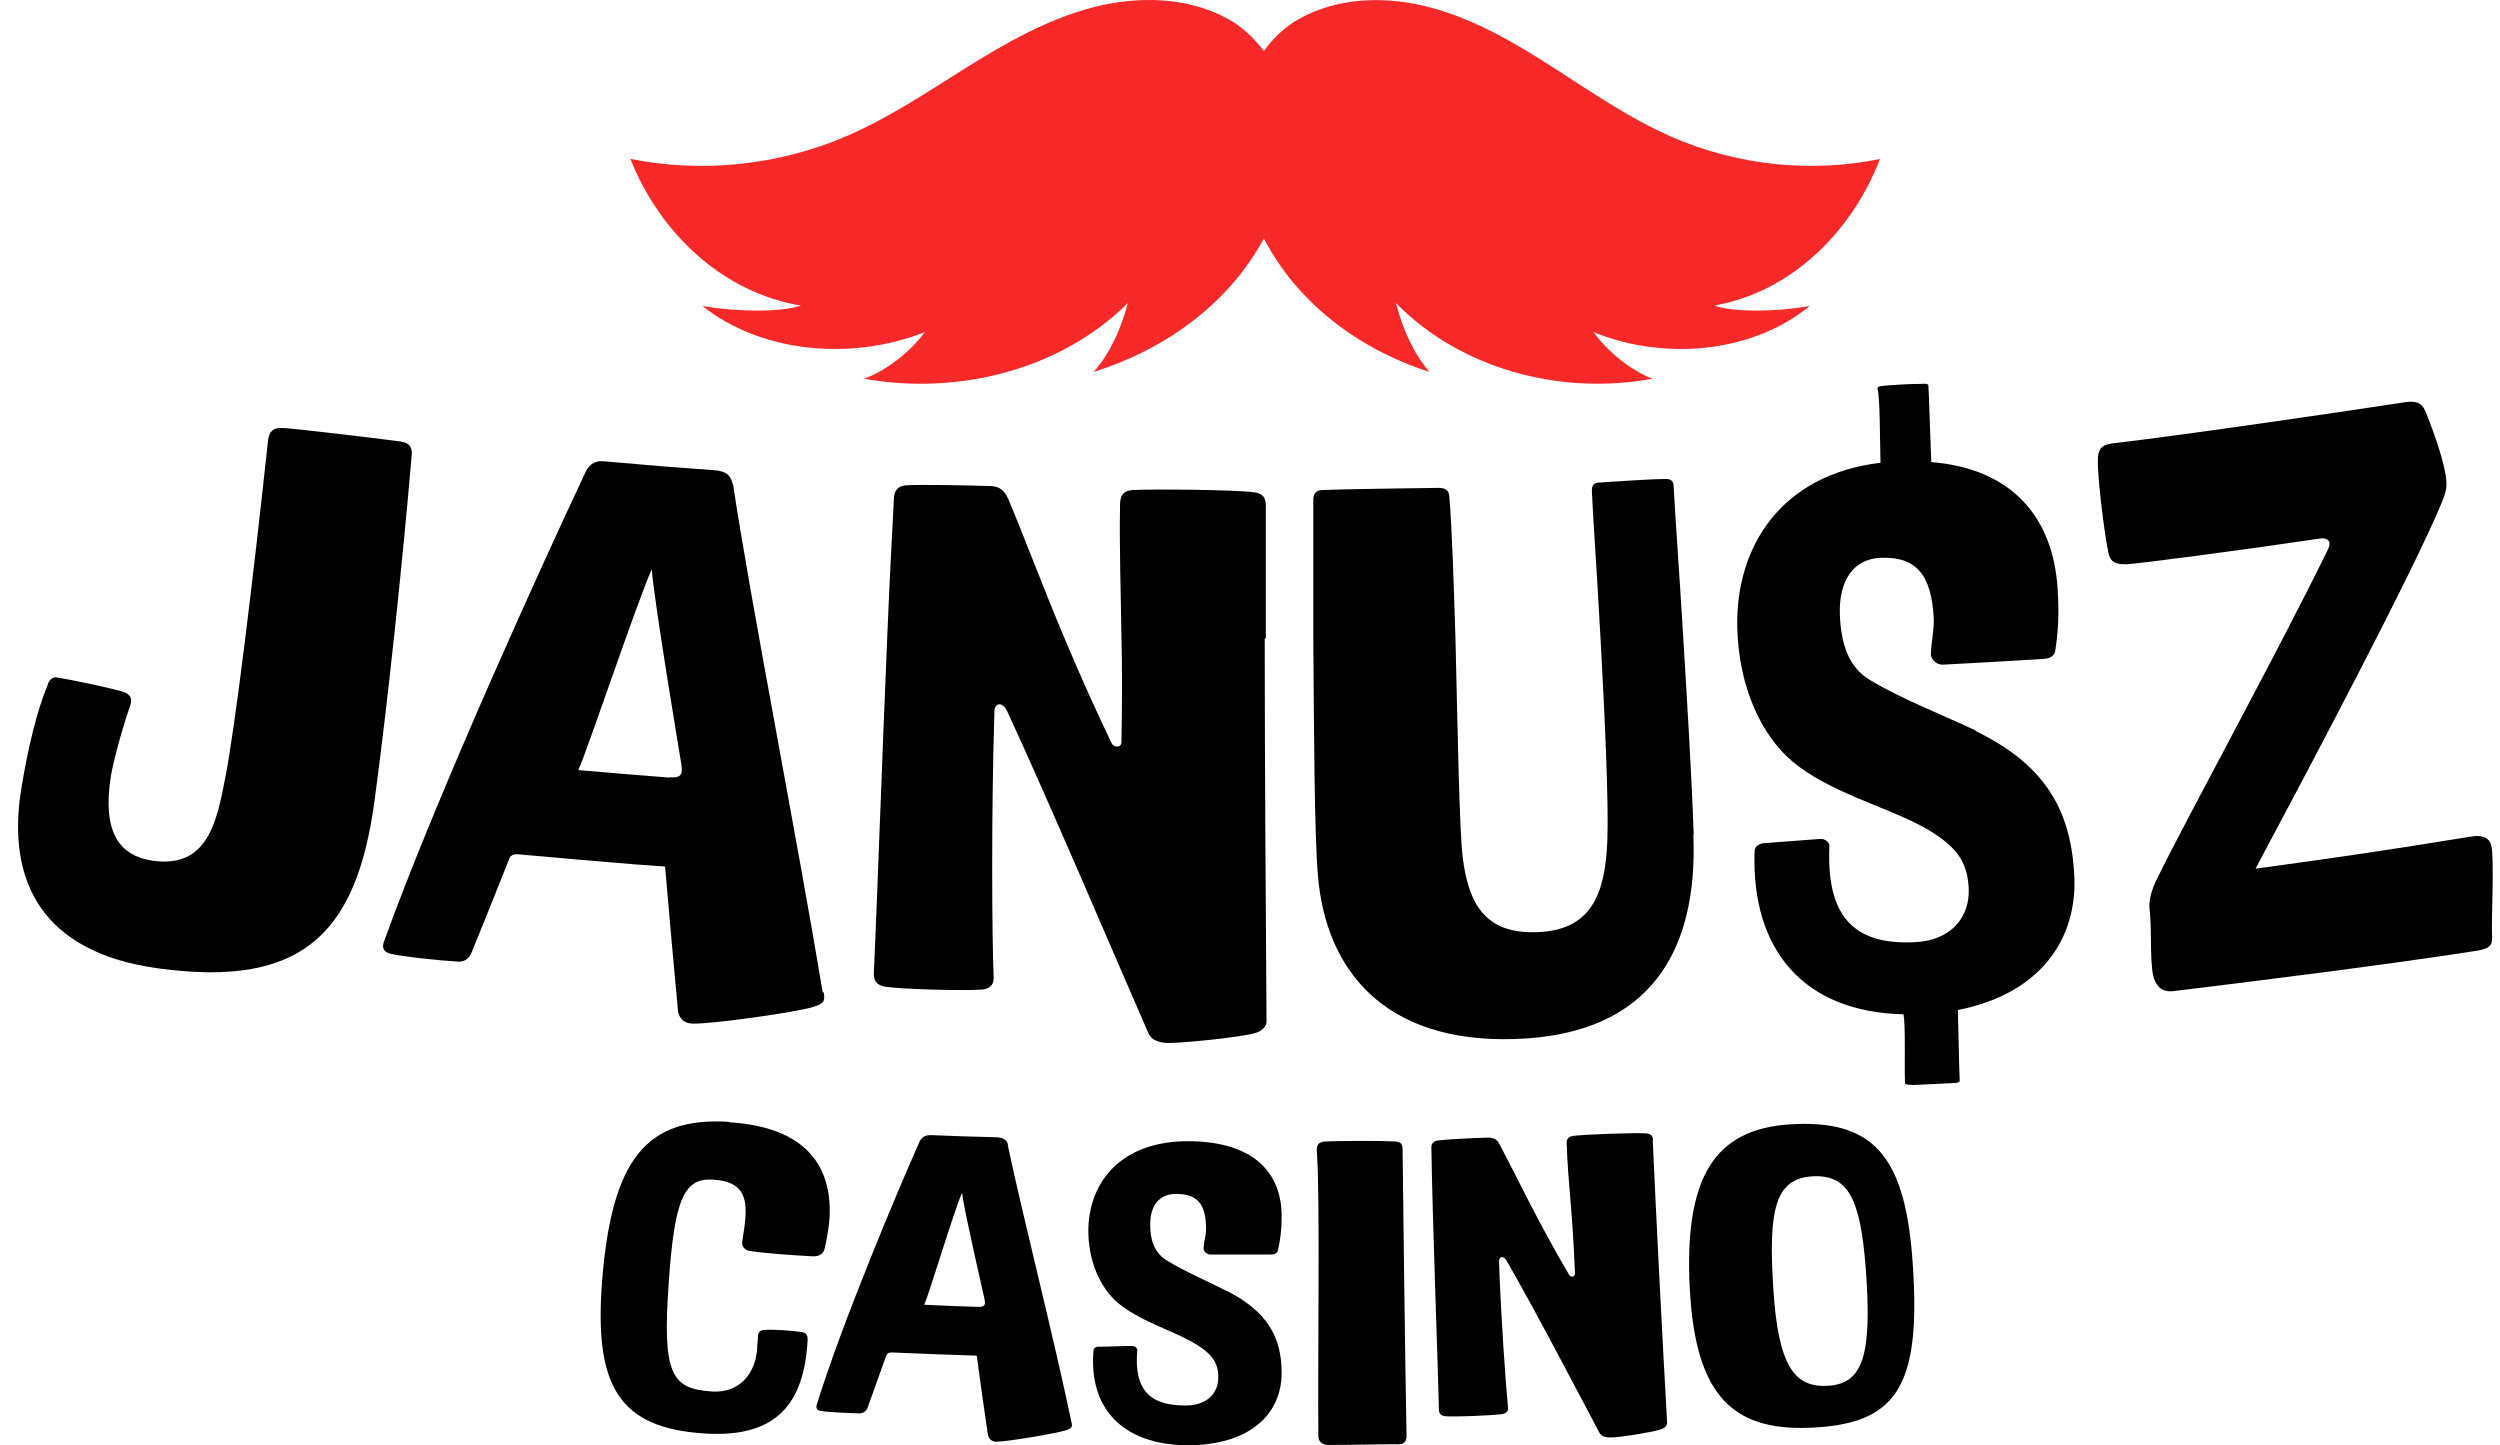 <svg width="640" height="370" viewBox="0 0 640 370" fill="none" xmlns="http://www.w3.org/2000/svg">
<path d="M481.373 40.68C463.499 44.352 444.611 42.333 427.842 34.989C417.154 30.307 407.48 23.606 397.622 17.272C387.764 10.938 377.536 4.971 366.296 1.941C355.055 -1.088 342.617 -0.813 332.482 4.879C329.073 6.807 326.032 9.652 323.545 13.049C320.965 9.652 317.924 6.807 314.424 4.879C304.012 -0.904 291.113 -1.088 279.596 1.941C268.079 4.971 257.575 10.938 247.44 17.272C237.306 23.606 227.355 30.307 216.391 34.989C199.161 42.333 179.721 44.352 161.386 40.68C168.848 59.591 184.972 74.921 205.058 78.227C199.622 80.062 187.921 79.787 179.813 78.318C194.923 90.344 217.957 92.455 236.753 85.019C233.16 89.976 226.894 94.933 221.182 96.953C245.137 101.267 271.488 94.75 288.717 77.584C287.059 83.918 284.295 90.344 279.965 95.209C298.944 89.242 314.792 77.308 323.545 61.06C332.021 77.308 347.408 89.242 365.927 95.209C361.689 90.251 359.017 83.918 357.358 77.584C374.127 94.658 399.741 101.267 423.052 96.953C417.431 94.842 411.442 89.885 407.941 85.019C426.184 92.455 448.666 90.344 463.315 78.318C455.483 79.787 444.058 80.062 438.806 78.227C458.34 74.83 474.003 59.591 481.282 40.68H481.373Z" fill="#F62828"/>
<path d="M258.068 293.072C257.792 291.787 256.686 291.236 255.212 291.144C248.487 290.961 245.078 290.869 238.259 290.594C237.246 290.594 236.14 290.777 235.403 292.246C230.151 304.088 215.686 338.237 209.052 359.718C208.868 360.636 209.236 361.095 210.158 361.187C211.725 361.554 217.344 361.738 220.017 361.83C220.937 361.83 221.675 361.278 222.043 360.545C223.979 355.22 224.899 352.466 226.835 347.141C227.019 346.591 227.388 346.223 228.216 346.223C236.97 346.591 241.299 346.774 250.053 347.05C251.159 355.22 251.711 359.259 252.909 367.337C253.093 368.255 253.83 369.082 255.028 369.082C257.884 369.082 270.783 366.879 272.902 366.144C274.284 365.685 274.653 365.409 274.284 364.033C269.678 341.909 261.385 309.504 257.976 293.072H258.068ZM250.421 334.565C244.893 334.382 242.129 334.29 236.601 334.014C237.983 330.893 244.156 310.147 246.275 305.373C246.92 310.422 251.711 330.893 252.08 332.821C252.356 334.198 251.896 334.565 250.421 334.565Z" fill="black"/>
<path d="M423.186 291.88C423.186 290.594 422.449 290.227 421.252 290.136C418.211 289.952 405.773 290.411 402.824 290.778C401.443 290.962 400.981 291.604 401.074 292.89C401.443 303.446 402.547 309.322 403.193 326.12C403.193 327.038 401.995 326.947 401.719 326.396C393.703 312.81 388.451 301.518 383.844 292.89C383.291 291.696 382.37 291.237 381.08 291.237C378.5 291.237 369.84 291.696 367.997 291.972C366.891 292.155 366.431 292.89 366.431 293.715C366.707 312.351 368.089 348.519 368.365 360.821C368.365 361.831 368.918 362.473 370.116 362.565C372.604 362.748 381.817 362.381 384.489 362.014C385.503 361.831 386.147 361.371 386.056 360.362C385.503 354.854 384.213 336.953 383.752 322.907C383.752 321.531 384.95 321.439 385.687 322.724C392.966 335.3 405.496 359.352 409.458 366.787C409.919 367.705 411.208 368.073 412.498 367.981C414.617 367.981 422.725 366.695 425.029 365.962C426.042 365.686 426.78 365.044 426.78 364.217C425.582 342.92 423.923 310.607 423.094 291.696L423.186 291.88Z" fill="black"/>
<path d="M186.759 287.2C165.476 285.823 156.631 296.748 154.143 327.868C152.024 355.04 158.565 365.597 180.402 366.974C199.013 368.167 205.923 359.079 206.753 342.922C206.753 342.004 206.569 341.179 205.186 340.994C202.054 340.536 197.908 340.352 195.789 340.444C194.499 340.444 194.038 341.27 194.038 342.097C194.038 343.198 193.853 343.84 193.853 344.942C193.485 351.919 189.063 356.601 182.429 356.233C171.833 355.591 169.53 351.827 171.188 328.51C172.662 306.846 175.15 301.521 182.521 301.98C190.076 302.439 191.182 306.294 190.813 311.803C190.629 314.649 190.076 316.852 189.984 318.137C189.984 318.687 190.26 319.973 191.919 320.248C196.249 320.891 202.883 321.35 208.227 321.625C209.978 321.625 210.806 320.799 211.083 319.697C211.544 318.045 212.281 313.731 212.373 311.619C213.018 298.492 206.292 288.486 186.575 287.293L186.759 287.2Z" fill="black"/>
<path d="M314.278 330.615C309.856 328.32 303.222 325.474 298.615 322.628C295.391 320.608 294.377 317.12 294.469 313.265C294.469 308.491 296.957 305.553 301.195 305.646C306.723 305.646 308.75 308.491 308.75 314.641C308.75 316.202 308.197 317.855 308.105 319.599C308.105 320.242 308.842 321.16 309.856 321.16C316.029 321.16 319.069 321.16 325.335 321.16C326.256 321.16 327.085 320.792 327.177 319.966C327.73 317.487 328.098 315.101 328.098 311.337C328.098 300.413 321.189 292.334 304.604 292.151C287.098 291.967 278.99 302.432 278.622 314.366C278.437 322.72 281.662 329.605 286.084 333.461C291.52 338.05 299.813 340.529 305.065 343.467C310.408 346.496 311.882 348.883 311.882 352.647C311.882 356.686 308.935 359.899 303.314 359.807C294.285 359.807 290.23 355.676 291.152 345.67C291.152 345.119 290.599 344.568 289.862 344.568C286.453 344.568 284.703 344.752 281.202 344.752C280.372 344.752 279.912 345.211 279.912 346.037C278.806 360.357 287.19 369.813 303.867 369.996C319.899 369.996 328.098 362.102 328.098 351.453C328.098 342.089 324.229 335.755 314.371 330.615H314.278Z" fill="black"/>
<path d="M359.06 294.263C359.06 292.795 358.507 292.336 357.309 292.245C353.9 291.969 341.461 292.06 339.066 292.245C337.408 292.428 336.946 293.162 337.131 295.181C337.96 306.381 337.315 348.15 337.499 367.611C337.499 369.355 338.882 369.906 339.987 369.906C347.266 369.906 350.952 369.723 358.23 369.723C359.151 369.723 360.073 369.263 360.073 367.611C359.704 347.874 359.151 303.26 359.06 294.172V294.263Z" fill="black"/>
<path d="M489.52 321.533C487.401 295.738 479.385 286.466 458.102 287.843C439.122 289.128 431.106 301.062 432.58 329.795C434.055 358.069 444.097 366.79 465.105 365.413C486.296 364.036 492.008 353.846 489.52 321.533ZM467.961 354.764C459.3 355.315 455.154 349.532 453.955 329.611C452.666 309.599 454.508 301.888 463.722 301.154C473.304 300.512 476.253 307.029 477.635 324.746C479.293 347.145 476.898 354.213 467.961 354.764Z" fill="black"/>
<path d="M102.73 113.052C98.307 112.409 74.905 109.656 72.51 109.563C69.653 109.38 68.916 110.757 68.64 112.593C64.586 150.138 60.163 186.399 57.676 199.068C55.464 210.634 53.069 222.201 39.248 220.365C29.298 218.988 26.534 211.369 28.284 199.343C28.653 196.497 30.772 188.052 33.352 180.524C33.812 179.147 33.628 178.046 32.062 177.311C29.943 176.393 16.767 173.731 14.74 173.455C14.74 173.455 12.99 172.905 12.253 175.2C9.304 182.36 7.093 191.815 5.435 202.005C1.657 225.506 10.686 243.866 40.538 247.905C78.038 253.045 91.398 238.357 95.912 204.759C99.137 180.892 103.006 144.631 105.402 116.448C105.586 114.612 104.757 113.327 102.915 113.144L102.73 113.052Z" fill="black"/>
<path d="M210.615 254.056C203.889 213.574 192.187 154.088 187.673 124.069C187.673 123.886 187.673 123.886 187.488 123.702C187.304 122.692 186.843 121.958 186.107 121.316C185.277 120.765 184.264 120.489 183.066 120.398C171.733 119.571 166.021 119.113 154.78 118.103C153.029 117.919 151.095 118.286 149.897 120.856C139.946 141.97 112.029 202.925 98.209 241.297C97.748 242.949 98.485 243.775 99.96 244.143C102.723 244.876 112.49 245.886 117.004 246.162C118.755 246.346 119.953 245.519 120.598 244.143C124.559 234.503 126.402 229.73 130.272 220.091C130.549 219.173 131.193 218.531 132.76 218.714C138.841 219.265 143.724 219.632 148.33 220.091C152.938 220.458 157.36 220.826 162.612 221.284C164.915 221.468 167.495 221.652 170.259 221.835C171.549 236.615 172.194 244.051 173.576 258.922C173.944 260.666 174.958 261.951 177.262 262.043C182.052 262.227 204.718 259.014 208.311 257.729C210.799 256.902 211.259 256.444 210.891 254.056H210.615ZM171.457 199.069C162.059 198.335 157.452 197.967 148.054 197.141C150.542 191.633 162.98 154.363 166.85 145.734C167.587 154.914 173.944 192.552 174.497 196.131C174.773 198.61 173.944 199.161 171.457 198.977V199.069Z" fill="black"/>
<path d="M324.046 163.455C324.046 150.787 324.046 139.128 324.046 129.306C324.046 126.919 322.756 126.185 320.821 126.001C315.754 125.359 294.93 125.175 289.955 125.45C287.56 125.634 286.731 126.827 286.731 129.214C286.546 141.607 286.915 150.42 287.099 163.455C287.284 170.523 287.284 178.969 287.099 189.893C287.099 191.637 285.072 191.27 284.612 190.352C280.005 180.713 276.043 171.809 272.541 163.455C266.737 149.685 262.314 137.66 258.076 127.653C257.155 125.542 255.773 124.441 253.562 124.441C249.139 124.257 234.858 123.982 231.725 124.257C229.791 124.441 228.961 125.817 228.869 127.195C228.316 137.201 227.671 149.96 227.119 163.455C225.736 196.044 224.446 233.405 223.709 249.104C223.526 251.031 224.631 252.316 226.566 252.592C230.712 253.234 246.836 253.693 251.443 253.326C253.193 253.143 254.299 252.316 254.391 250.572C253.93 240.382 253.746 207.794 254.575 182.182C254.575 179.796 256.694 179.611 257.8 181.999C268.764 205.591 287.928 250.755 294.009 264.526C294.746 266.27 296.865 267.004 299.169 267.004C302.854 267.004 316.951 265.627 321.097 264.526C322.94 264.067 324.23 262.873 324.23 261.496C324.046 233.59 323.769 195.401 323.769 163.455H324.046Z" fill="black"/>
<path d="M433.592 213.666C432.948 196.04 431.842 178.782 430.92 163.36C429.999 147.846 428.986 134.26 428.433 124.253C428.433 123.335 427.788 122.602 426.59 122.602C423.365 122.602 412.125 123.335 409.637 123.519C407.887 123.519 407.518 124.345 407.518 125.723C407.702 130.863 408.808 146.285 409.729 163.36C410.834 183.372 411.848 205.404 411.48 215.226C410.927 228.996 407.334 238.176 393.421 238.635C380.246 239.094 375.915 231.475 374.441 219.357C373.612 212.656 373.152 187.136 372.599 163.36C372.138 149.407 371.769 136.004 371.032 127.283C371.032 125.355 369.743 124.896 368.36 124.896C365.688 124.896 341.733 125.263 338.693 125.447C337.034 125.447 336.205 126.181 336.205 128.017C336.205 138.115 336.205 150.6 336.205 163.36C336.389 188.054 336.481 213.666 337.403 224.315C339.43 248.09 354.171 267.093 387.801 265.991C422.72 264.89 434.698 243.225 433.5 213.666H433.592Z" fill="black"/>
<path d="M637.764 216.42C637.12 214.217 635.277 213.667 632.237 214.217C610.309 217.798 599.344 219.358 577.416 222.387C591.421 196.134 617.771 146.378 625.05 128.753C626.34 125.723 626.524 124.255 626.063 121.501C625.142 115.901 622.01 108.098 621.088 105.711C620.167 103.324 618.877 102.498 615.745 102.958C602.753 104.977 558.896 111.403 541.483 113.422C538.627 113.698 537.06 114.34 537.06 117.737C536.876 121.868 538.811 137.29 539.732 141.421C540.193 143.716 541.299 144.542 544.523 144.451C547.748 144.266 574.375 140.778 594.093 137.841C596.027 137.657 596.949 138.667 595.936 140.687C582.576 168.043 559.358 210.178 551.802 225.784C550.42 228.814 550.051 231.2 550.328 233.128C550.973 238.636 550.144 248.092 551.71 251.213C552.723 253.232 554.106 254.059 556.685 253.691C574.191 251.58 610.308 247.082 633.342 243.501C637.764 242.859 638.133 242.033 637.949 239.003C637.765 235.791 638.594 219.542 637.764 216.42Z" fill="black"/>
<path d="M505.828 187.043C498.181 183.372 486.756 178.966 478.74 174.1C473.027 170.703 471.277 164.461 471 157.301C470.724 148.672 474.409 143.072 481.504 142.797C490.718 142.43 494.495 147.386 495.048 158.402C495.14 161.248 494.403 164.278 494.311 167.49C494.311 168.776 495.785 170.245 497.351 170.153C507.671 169.602 512.83 169.326 523.241 168.684C524.808 168.592 526.098 167.858 526.19 166.297C526.835 161.891 527.203 157.392 526.743 150.692C525.637 133.066 515.686 120.03 494.403 118.287C494.127 111.953 493.851 101.12 493.666 98.734C493.666 98.274 493.021 98.182 491.915 98.274C488.599 98.274 484.453 98.549 482.517 98.734C480.951 98.825 480.491 99.1 480.675 99.651C481.32 102.497 481.228 112.228 481.412 118.47C455.798 121.499 444.281 140.134 444.742 160.605C445.11 175.936 450.915 188.146 458.746 194.846C468.144 202.741 482.425 206.414 491.547 211.278C500.76 216.236 503.616 220.366 503.985 227.343C504.354 234.687 499.563 240.837 490.073 241.205C474.778 241.94 467.5 234.779 468.328 216.603C468.328 215.502 467.131 214.675 465.933 214.767C460.129 215.226 457.18 215.409 451.375 215.869C449.994 216.144 449.072 216.787 449.164 218.347C448.428 243.133 461.695 259.105 487.309 259.657C487.862 263.145 487.493 272.6 487.677 277.282C487.677 277.741 489.152 277.741 490.165 277.741C494.035 277.558 495.97 277.466 499.839 277.282C500.76 277.282 501.682 277.098 501.682 276.731C501.497 272.141 501.313 261.401 501.221 258.555C522.228 254.424 532.086 240.471 530.981 223.488C529.967 206.505 522.781 195.398 505.736 187.136L505.828 187.043Z" fill="black"/>
</svg>
